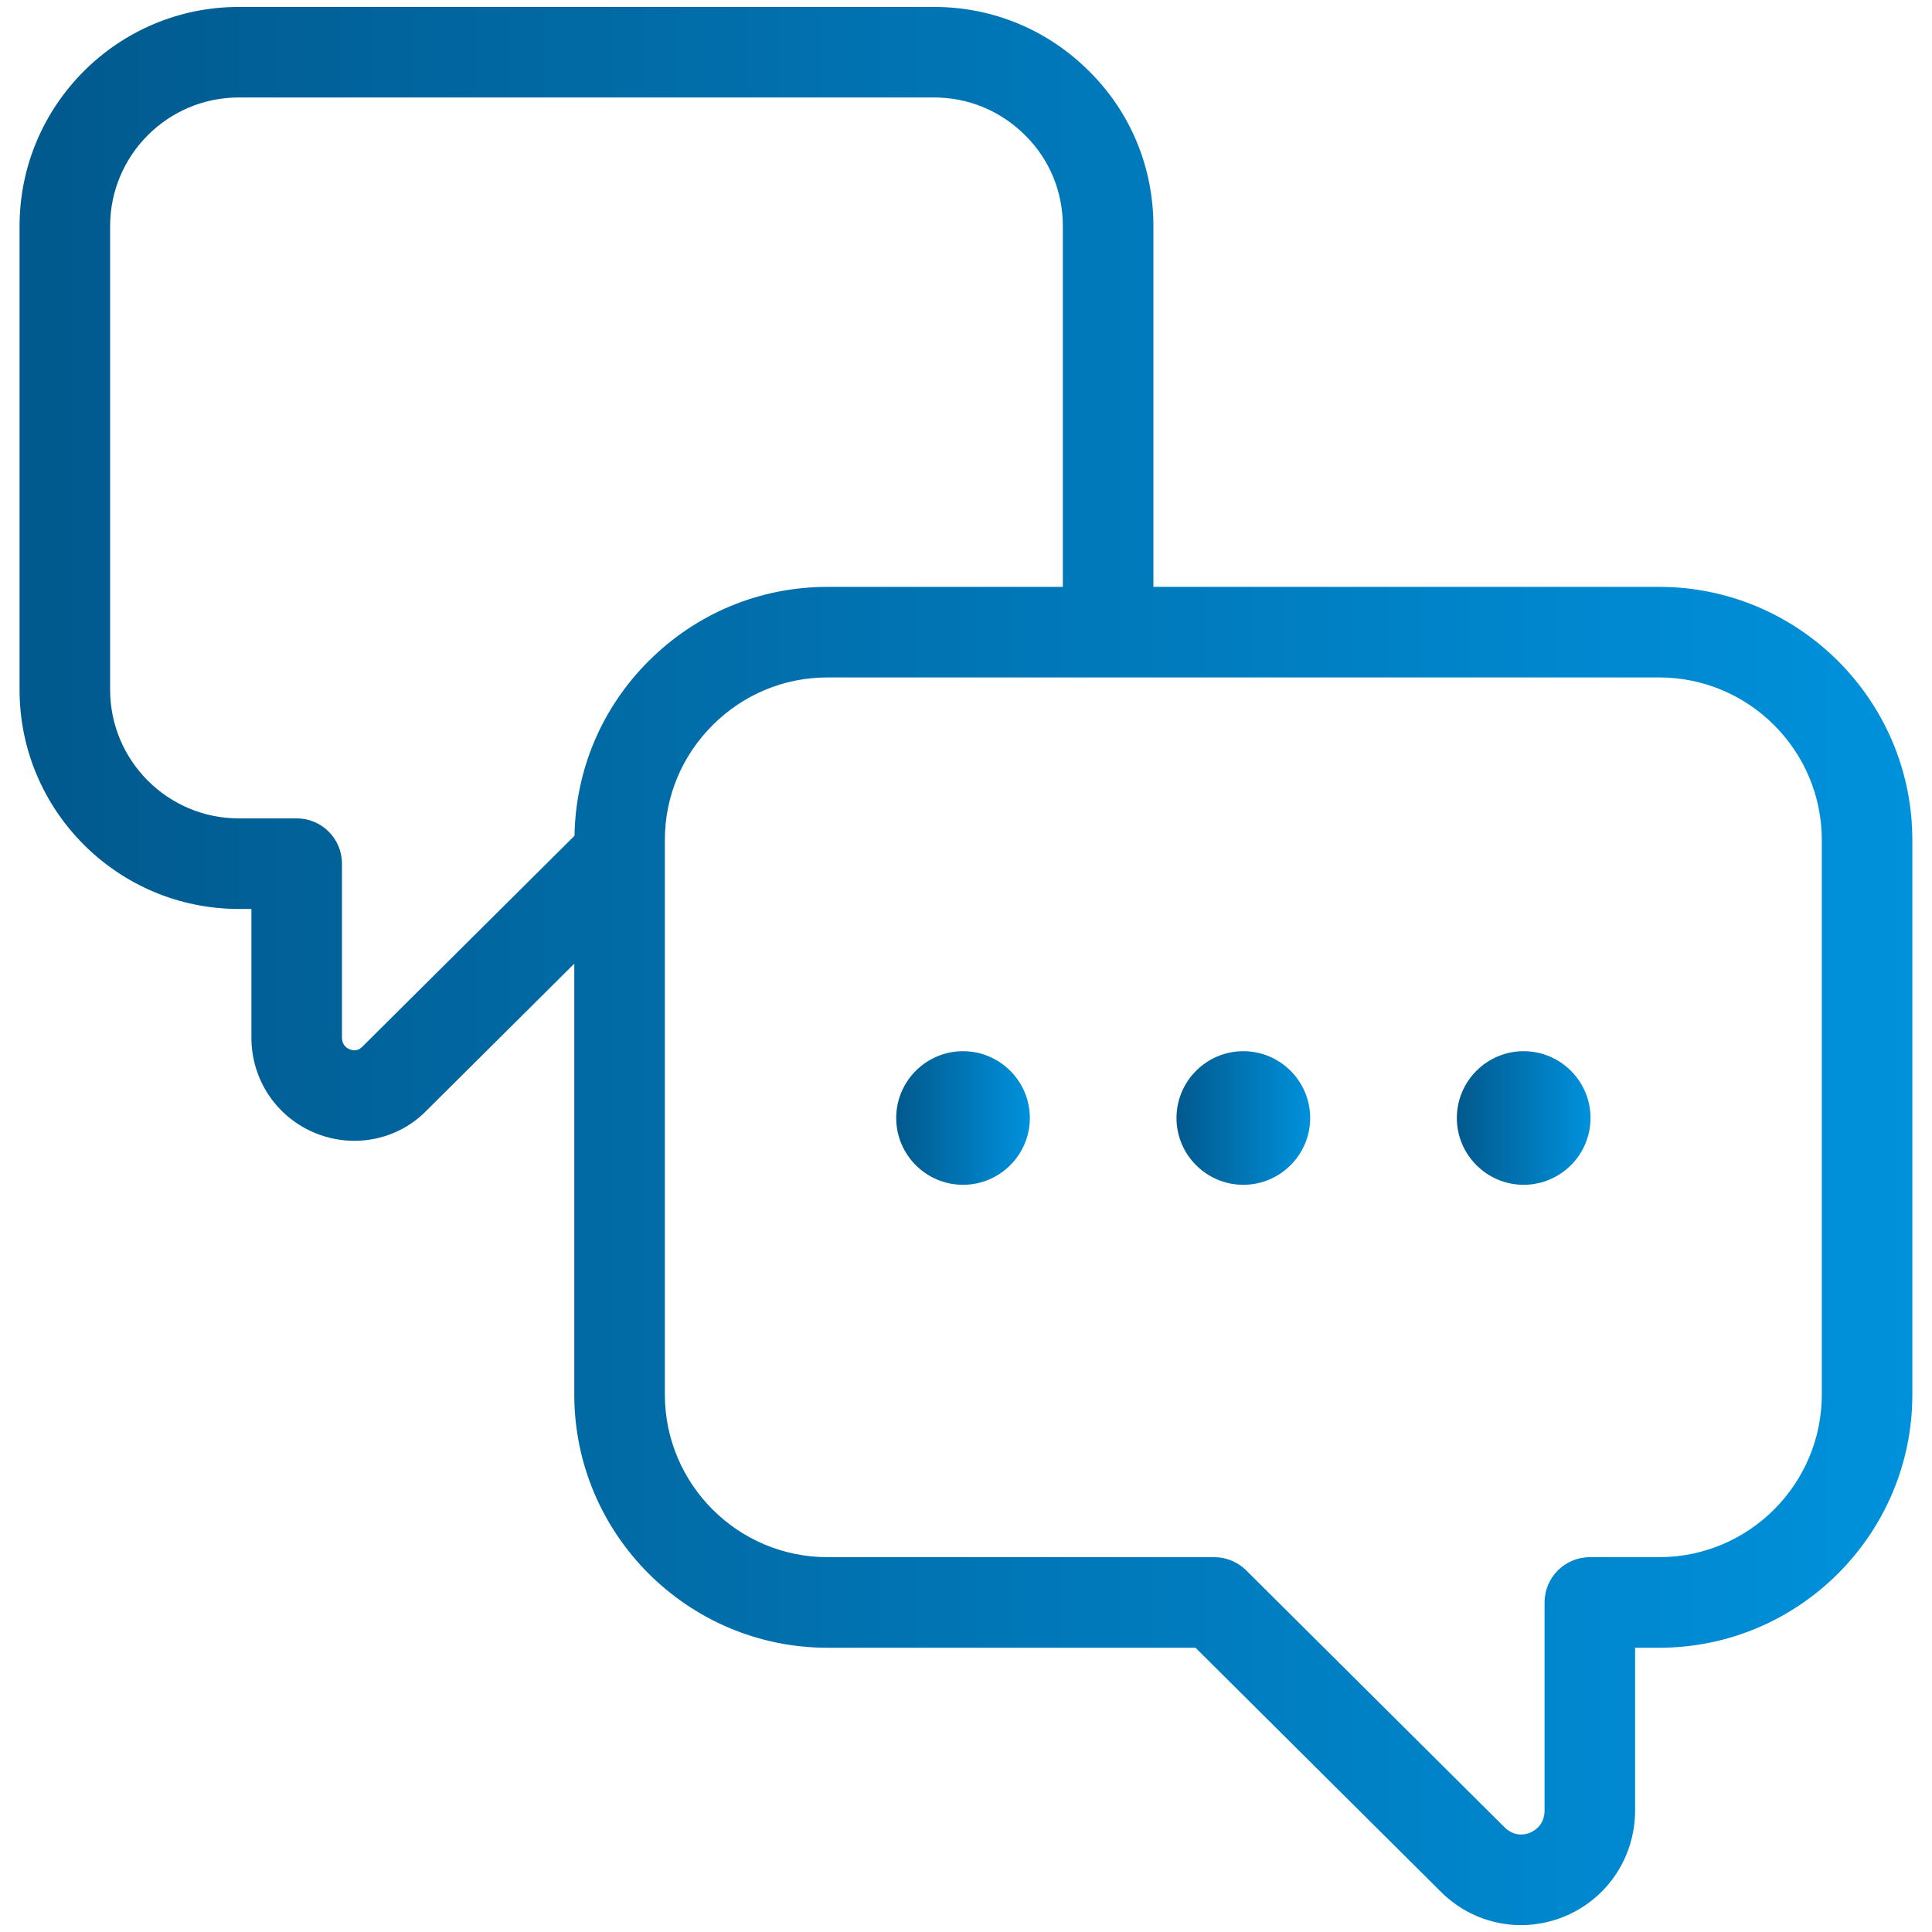 <?xml version="1.0" encoding="UTF-8"?>
<svg xmlns="http://www.w3.org/2000/svg" width="64" height="64" viewBox="0 0 64 64" fill="none">
  <g clip-path="url(#clip0_3183_2134)">
    <path d="M54.962 19.441H38.208V7.489C38.208 5.54 37.45 3.716 36.079 2.359C34.706 0.986 32.884 0.23 30.948 0.23H7.908C3.905 0.23 0.648 3.487 0.648 7.49V22.851C0.648 26.854 3.905 30.11 7.908 30.11H8.328V34.37C8.328 35.773 9.165 37.017 10.459 37.541C10.876 37.709 11.309 37.791 11.738 37.791C12.634 37.791 13.507 37.437 14.146 36.773L19.024 31.922V46.196C19.024 50.821 22.787 54.584 27.412 54.584H39.603L47.686 62.623C48.413 63.373 49.388 63.772 50.385 63.772C50.861 63.772 51.341 63.681 51.801 63.495C53.238 62.913 54.165 61.529 54.165 59.971V54.584H54.961C59.586 54.584 63.349 50.821 63.349 46.196V27.828C63.35 23.203 59.587 19.441 54.962 19.441ZM19.031 27.686L12.01 34.666C11.888 34.794 11.745 34.827 11.584 34.76C11.467 34.712 11.328 34.606 11.328 34.37V28.61C11.328 27.78 10.657 27.11 9.828 27.11H7.908C5.559 27.11 3.648 25.198 3.648 22.849V7.489C3.648 5.14 5.559 3.229 7.908 3.229H30.948C32.082 3.229 33.151 3.673 33.963 4.485C34.766 5.28 35.208 6.347 35.208 7.489V19.441H27.412C25.176 19.441 23.071 20.314 21.484 21.901C19.932 23.453 19.068 25.503 19.031 27.686ZM60.35 46.194C60.35 49.166 57.933 51.583 54.962 51.583H52.666C51.838 51.583 51.166 52.255 51.166 53.083V59.971C51.166 60.462 50.823 60.654 50.676 60.714C50.533 60.77 50.165 60.868 49.822 60.514L41.281 52.02C41 51.74 40.62 51.583 40.223 51.583H27.412C24.441 51.583 22.024 49.166 22.024 46.194V27.828C22.024 26.392 22.586 25.041 23.605 24.023C24.625 23.003 25.977 22.441 27.412 22.441H54.962C57.933 22.441 60.35 24.858 60.35 27.828V46.194Z" fill="url(#paint0_linear_3183_2134)"></path>
    <path d="M31.901 34.822C30.68 34.822 29.688 35.816 29.688 37.035C29.688 38.255 30.681 39.248 31.901 39.248C33.121 39.248 34.115 38.255 34.115 37.035C34.115 35.816 33.121 34.822 31.901 34.822Z" fill="url(#paint1_linear_3183_2134)"></path>
    <path d="M41.186 34.822C39.966 34.822 38.973 35.816 38.973 37.035C38.973 38.255 39.967 39.248 41.186 39.248C42.407 39.248 43.401 38.255 43.401 37.035C43.401 35.816 42.408 34.822 41.186 34.822Z" fill="url(#paint2_linear_3183_2134)"></path>
    <path d="M50.473 34.822C49.253 34.822 48.26 35.816 48.26 37.035C48.26 38.255 49.254 39.248 50.473 39.248C51.694 39.248 52.688 38.255 52.688 37.035C52.688 35.816 51.694 34.822 50.473 34.822Z" fill="url(#paint3_linear_3183_2134)"></path>
  </g>
  <defs>
    <linearGradient id="paint0_linear_3183_2134" x1="0.648" y1="32.001" x2="63.349" y2="32.001" gradientUnits="userSpaceOnUse">
      <stop stop-color="#01598D"></stop>
      <stop offset="1" stop-color="#0091DC"></stop>
    </linearGradient>
    <linearGradient id="paint1_linear_3183_2134" x1="29.688" y1="37.035" x2="34.115" y2="37.035" gradientUnits="userSpaceOnUse">
      <stop stop-color="#01598D"></stop>
      <stop offset="1" stop-color="#0091DC"></stop>
    </linearGradient>
    <linearGradient id="paint2_linear_3183_2134" x1="38.973" y1="37.035" x2="43.401" y2="37.035" gradientUnits="userSpaceOnUse">
      <stop stop-color="#01598D"></stop>
      <stop offset="1" stop-color="#0091DC"></stop>
    </linearGradient>
    <linearGradient id="paint3_linear_3183_2134" x1="48.26" y1="37.035" x2="52.688" y2="37.035" gradientUnits="userSpaceOnUse">
      <stop stop-color="#01598D"></stop>
      <stop offset="1" stop-color="#0091DC"></stop>
    </linearGradient>
    <clipPath id="clip0_3183_2134">
      <rect width="64" height="64" fill="white"></rect>
    </clipPath>
  </defs>
</svg>
